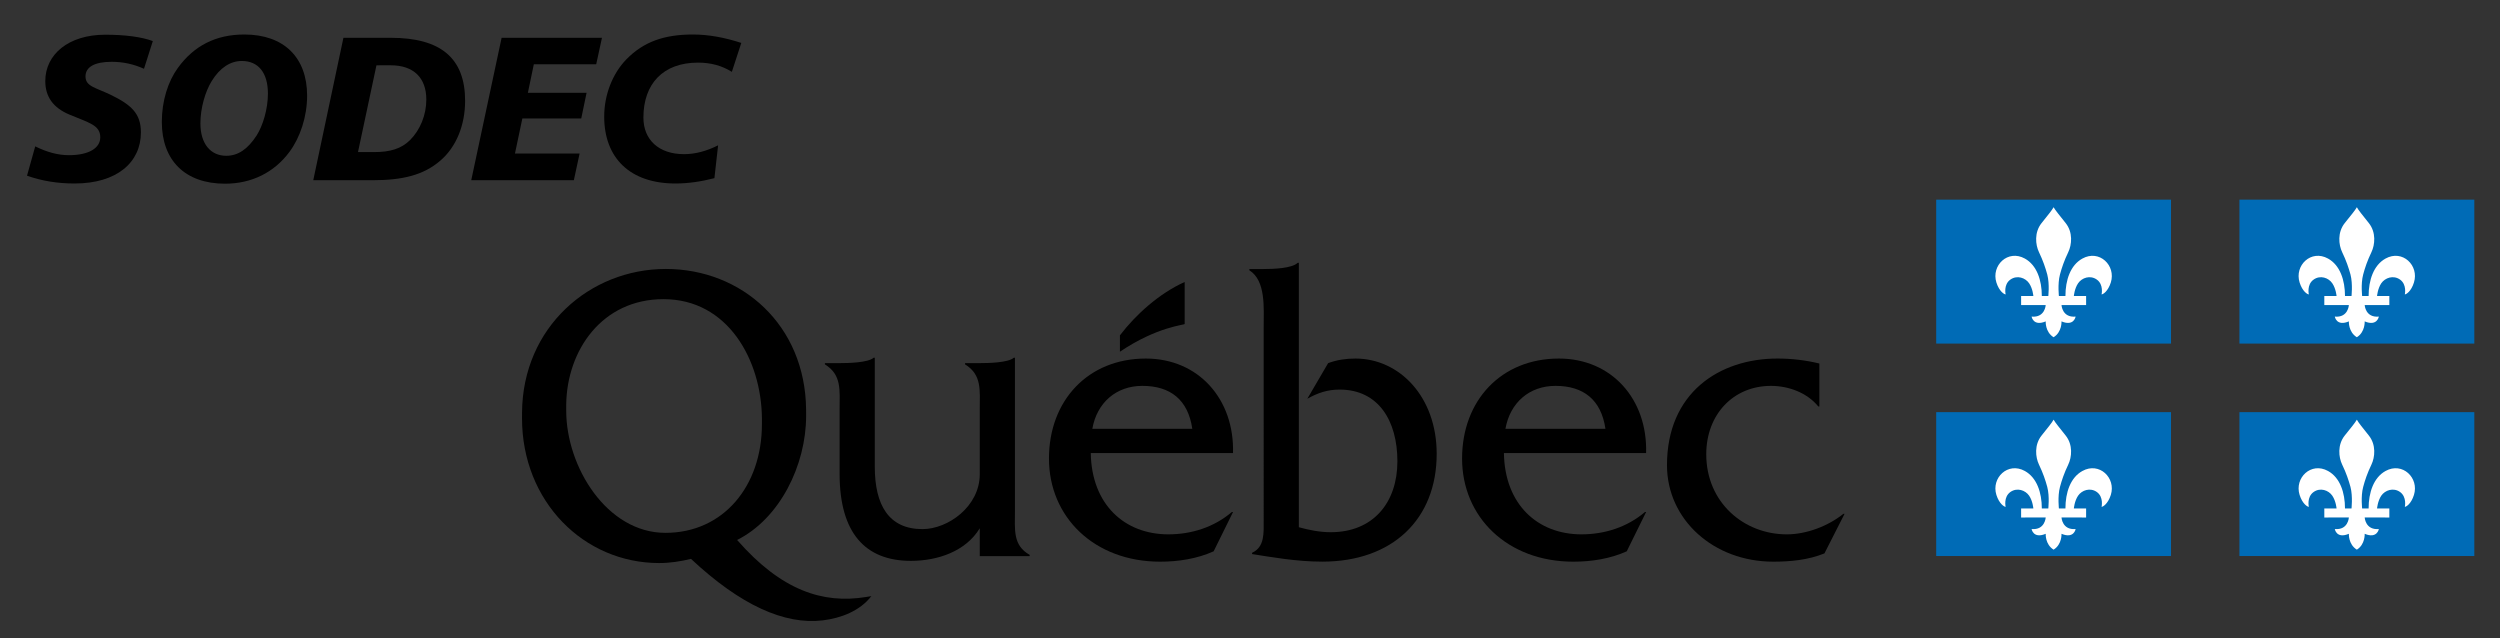 <?xml version="1.0" encoding="utf-8"?>
<!-- Generator: Adobe Illustrator 16.0.0, SVG Export Plug-In . SVG Version: 6.00 Build 0)  -->
<!DOCTYPE svg PUBLIC "-//W3C//DTD SVG 1.1//EN" "http://www.w3.org/Graphics/SVG/1.1/DTD/svg11.dtd">
<svg version="1.1" id="Calque_1" xmlns="http://www.w3.org/2000/svg" xmlns:xlink="http://www.w3.org/1999/xlink" x="0px" y="0px"
	 width="214.701px" height="54.825px" viewBox="0 0 214.701 54.825" enable-background="new 0 0 214.701 54.825"
	 xml:space="preserve">
<rect x="0" y="0" width="214.701" height="54.825" fill="#333333" stroke="none"/>
<g>
	<path d="M87.164,43.833V30.722h-0.1c-0.464,0.429-2.188,0.463-2.92,0.463h-1.266v0.107c1.463,0.898,1.264,2.227,1.264,3.879
		l0.001,5.548c0,2.774-2.725,4.721-4.922,4.721c-2.892,0-4.094-2.055-4.094-5.37v-9.348h-0.1c-0.466,0.429-2.199,0.463-2.93,0.463
		h-1.255v0.107c1.462,0.898,1.264,2.227,1.264,3.879V40.7c0,5.061,2.195,7.467,6.119,7.467c2.328,0,4.72-0.827,5.918-2.799v2.391
		h4.284v-0.107C86.965,46.823,87.164,45.491,87.164,43.833z"/>
	<path d="M93.81,36.823c0.399-2.254,2.063-3.684,4.294-3.684c2.396,0,3.925,1.18,4.291,3.684H93.81 M105.892,38.911
		c0.13-4.627-2.964-8.119-7.488-8.119c-4.959,0-8.318,3.6-8.318,8.588c0,5.029,3.89,8.857,9.549,8.857
		c1.564,0,3.16-0.247,4.593-0.889l1.665-3.375h-0.102c-1.529,1.303-3.459,1.917-5.457,1.917c-3.76,0-6.59-2.566-6.657-6.979H105.892
		z"/>
	<path d="M108.53,23.104c0.796,0,2.424-0.049,2.914-0.533h0.101v22.707c0.894,0.25,1.819,0.428,2.744,0.428
		c3.637,0,5.72-2.541,5.72-6.086c0-3.477-1.621-6.162-4.959-6.162c-1.059,0-1.885,0.287-2.777,0.787l1.786-3.057
		c0.759-0.287,1.552-0.396,2.347-0.396c3.771,0,6.977,3.273,6.977,8.182c0,5.622-3.804,9.26-9.82,9.26
		c-2.248,0-4.407-0.398-6.035-0.65v-0.109c1.097-0.503,0.997-1.695,0.997-2.878V28.09c0-1.657,0.2-3.978-1.23-4.878v-0.107H108.53z"
		/>
	<path d="M129.288,36.823c0.4-2.254,2.064-3.684,4.295-3.684c2.396,0,3.925,1.18,4.293,3.684H129.288 M141.368,38.911
		c0.135-4.627-2.961-8.119-7.488-8.119c-4.957,0-8.316,3.6-8.316,8.588c0,5.029,3.893,8.857,9.551,8.857
		c1.564,0,3.162-0.247,4.591-0.889l1.663-3.375h-0.099c-1.53,1.303-3.461,1.917-5.458,1.917c-3.762,0-6.586-2.566-6.654-6.979
		H141.368z"/>
	<path d="M156.25,34.905h-0.096c-0.967-1.188-2.566-1.766-4.063-1.766c-3.228,0-5.557,2.451-5.557,5.873
		c0,4.142,3.227,6.878,6.92,6.878c1.697,0,3.563-0.72,4.859-1.765h0.1l-1.729,3.4c-1.399,0.569-2.929,0.711-4.395,0.711
		c-5.124,0-9.128-3.606-9.128-8.288c0-6.196,4.472-9.157,9.494-9.157c1.2,0,2.431,0.143,3.594,0.428V34.905z"/>
	<path d="M101.739,27.821c0-1.676,0-3.604,0-3.604c-2.181,0.979-4.206,2.805-5.56,4.584v1.404
		C99.417,28.024,101.739,27.922,101.739,27.821z"/>
	<path d="M57.146,45.761c-5.024,0-8.519-5.668-8.519-10.484c0-0.05,0-0.494,0-0.542c0.063-4.665,3.083-9.043,8.355-9.043
		c5.546,0,8.406,5.247,8.452,10.22c0,0.039,0,0.477,0,0.518C65.434,41.726,62.14,45.761,57.146,45.761 M74.372,51.271
		c-3.711,0.606-7.277-0.563-11.069-4.898c3.663-1.837,5.927-6.413,5.927-10.667c0-0.041-0.002-0.484-0.002-0.527
		c-0.065-7.275-5.532-12.081-12.048-12.081c-6.528,0-12.299,5.001-12.347,12.335c0,0.033-0.002,0.459-0.002,0.491
		c0,7.136,5.294,12.431,11.783,12.431c0.932,0,1.83-0.143,2.728-0.359c4.25,3.981,8.04,5.676,11.313,5.282
		c1.554-0.187,3.194-0.804,4.178-2.083L74.372,51.271z"/>
	<rect x="166.282" y="17.147" fill="#006BB6" width="20.165" height="12.36"/>
	<path fill="#FFFFFF" d="M176.364,17.796c-0.146,0.27-0.477,0.66-1.028,1.356c-0.646,0.802-0.532,1.873-0.227,2.507
		c0.35,0.73,0.552,1.336,0.71,1.913c0.222,0.836,0.076,1.954,0.092,1.851h-0.559c0-1.361-0.426-2.645-1.455-3.217
		c-1.462-0.811-2.904,0.596-2.446,2.055c0.243,0.766,0.673,1.023,0.794,1.023c0,0-0.199-0.844,0.408-1.273
		c0.575-0.404,1.283-0.16,1.612,0.322c0.312,0.461,0.36,1.09,0.36,1.09h-1.051v0.779l2.112-0.002c0,0-0.058,1.098-1.213,0.99
		c0,0,0.143,0.864,1.213,0.412c0,0-0.058,0.906,0.677,1.361l0,0l0,0c0.734-0.455,0.68-1.361,0.68-1.361
		c1.072,0.452,1.213-0.412,1.213-0.412c-1.158,0.107-1.213-0.99-1.213-0.99l2.113,0.002v-0.779h-1.053c0,0,0.051-0.629,0.362-1.09
		c0.327-0.482,1.037-0.727,1.61-0.322c0.607,0.43,0.409,1.273,0.409,1.273c0.123,0,0.55-0.258,0.794-1.023
		c0.459-1.459-0.985-2.865-2.444-2.055c-1.032,0.572-1.454,1.855-1.454,3.217h-0.561c0.014,0.104-0.132-1.015,0.092-1.851
		c0.156-0.577,0.359-1.183,0.71-1.913c0.306-0.634,0.42-1.705-0.226-2.507C176.846,18.456,176.513,18.065,176.364,17.796z"/>
	<rect x="192.323" y="17.147" fill="#006BB6" width="20.172" height="12.36"/>
	<path fill="#FFFFFF" d="M202.408,17.796c-0.151,0.27-0.479,0.66-1.036,1.356c-0.646,0.802-0.53,1.873-0.225,2.507
		c0.352,0.73,0.553,1.336,0.713,1.913c0.219,0.836,0.074,1.954,0.091,1.851h-0.562c0-1.361-0.423-2.645-1.455-3.217
		c-1.461-0.811-2.902,0.596-2.443,2.055c0.241,0.766,0.67,1.023,0.793,1.023c0,0-0.199-0.844,0.412-1.273
		c0.568-0.404,1.279-0.16,1.605,0.322c0.313,0.461,0.364,1.09,0.364,1.09h-1.052v0.779l2.109-0.002c0,0-0.056,1.098-1.209,0.99
		c0,0,0.139,0.864,1.209,0.412c0,0-0.056,0.906,0.685,1.361l0,0l0,0c0.729-0.455,0.673-1.361,0.673-1.361
		c1.072,0.452,1.217-0.412,1.217-0.412c-1.16,0.107-1.217-0.99-1.217-0.99l2.117,0.002v-0.779h-1.055c0,0,0.053-0.629,0.359-1.09
		c0.331-0.482,1.039-0.727,1.615-0.322c0.605,0.43,0.412,1.273,0.412,1.273c0.117,0,0.547-0.258,0.783-1.023
		c0.459-1.459-0.984-2.865-2.443-2.055c-1.025,0.572-1.451,1.855-1.451,3.217h-0.556c0.015,0.104-0.136-1.015,0.09-1.851
		c0.153-0.577,0.358-1.183,0.708-1.913c0.305-0.634,0.418-1.705-0.227-2.507C202.883,18.456,202.549,18.065,202.408,17.796z"/>
	<rect x="166.282" y="35.395" fill="#006BB6" width="20.165" height="12.356"/>
	<path fill="#FFFFFF" d="M176.364,36.04c-0.146,0.271-0.477,0.66-1.028,1.357c-0.646,0.8-0.532,1.871-0.227,2.505
		c0.35,0.729,0.552,1.336,0.71,1.915c0.222,0.834,0.076,1.952,0.092,1.85h-0.559c0-1.361-0.426-2.647-1.455-3.217
		c-1.462-0.812-2.904,0.597-2.446,2.055c0.243,0.764,0.673,1.023,0.794,1.023c0,0-0.199-0.842,0.408-1.275
		c0.575-0.402,1.283-0.158,1.612,0.321c0.312,0.462,0.36,1.093,0.36,1.093h-1.051v0.777l2.112-0.002c0,0-0.058,1.098-1.213,0.992
		c0,0,0.143,0.863,1.213,0.409c0,0-0.058,0.909,0.677,1.363l0,0l0,0c0.734-0.454,0.68-1.363,0.68-1.363
		c1.072,0.454,1.213-0.409,1.213-0.409c-1.158,0.105-1.213-0.992-1.213-0.992l2.113,0.002v-0.777h-1.053
		c0,0,0.051-0.631,0.362-1.093c0.327-0.479,1.037-0.724,1.61-0.321c0.607,0.434,0.409,1.275,0.409,1.275
		c0.123,0,0.55-0.26,0.794-1.023c0.459-1.458-0.985-2.866-2.444-2.055c-1.032,0.569-1.454,1.855-1.454,3.217h-0.561
		c0.014,0.103-0.132-1.016,0.092-1.85c0.156-0.579,0.359-1.186,0.71-1.915c0.306-0.634,0.42-1.705-0.226-2.505
		C176.846,36.7,176.513,36.312,176.364,36.04z"/>
	<rect x="192.323" y="35.395" fill="#006BB6" width="20.172" height="12.356"/>
	<path fill="#FFFFFF" d="M202.408,36.04c-0.151,0.271-0.479,0.66-1.036,1.357c-0.646,0.8-0.53,1.871-0.225,2.505
		c0.352,0.729,0.553,1.336,0.713,1.915c0.219,0.834,0.074,1.952,0.091,1.85h-0.562c0-1.361-0.423-2.647-1.455-3.217
		c-1.461-0.812-2.902,0.597-2.443,2.055c0.241,0.764,0.67,1.023,0.793,1.023c0,0-0.199-0.842,0.412-1.275
		c0.568-0.402,1.279-0.158,1.605,0.321c0.313,0.462,0.364,1.093,0.364,1.093h-1.052v0.777l2.109-0.002c0,0-0.056,1.098-1.209,0.992
		c0,0,0.139,0.863,1.209,0.409c0,0-0.056,0.909,0.685,1.363l0,0l0,0c0.729-0.454,0.673-1.363,0.673-1.363
		c1.072,0.454,1.217-0.409,1.217-0.409c-1.16,0.105-1.217-0.992-1.217-0.992l2.117,0.002v-0.777h-1.055c0,0,0.053-0.631,0.359-1.093
		c0.331-0.479,1.039-0.724,1.615-0.321c0.605,0.434,0.412,1.275,0.412,1.275c0.117,0,0.547-0.26,0.783-1.023
		c0.459-1.458-0.984-2.866-2.443-2.055c-1.025,0.569-1.451,1.855-1.451,3.217h-0.556c0.015,0.103-0.136-1.016,0.09-1.85
		c0.153-0.579,0.358-1.186,0.708-1.915c0.305-0.634,0.418-1.705-0.227-2.505C202.883,36.7,202.549,36.312,202.408,36.04z"/>
	<g>
		<path d="M12.366,5.907c-0.899-0.405-1.815-0.599-2.767-0.599c-1.498,0-2.256,0.458-2.256,1.251c0,0.863,0.846,0.952,2.132,1.568
			c1.78,0.864,2.626,1.604,2.626,3.243c0,2.573-2.062,4.389-5.692,4.389c-1.445,0-2.802-0.212-4.089-0.67l0.705-2.52
			c0.987,0.492,1.938,0.758,2.89,0.758c1.727,0,2.696-0.617,2.696-1.534c0-1.058-0.987-1.251-2.661-1.956
			C4.576,9.255,3.889,8.321,3.889,6.964c0-2.291,1.992-3.983,5.146-3.983c1.745,0,3.137,0.194,4.089,0.546L12.366,5.907z"/>
		<path d="M26.375,8.215c0,1.815-0.6,3.595-1.516,4.829c-1.322,1.78-3.261,2.732-5.534,2.732c-3.437,0-5.428-2.01-5.428-5.305
			c0-1.798,0.529-3.472,1.375-4.635c1.392-1.921,3.278-2.873,5.71-2.873C24.401,2.963,26.375,4.955,26.375,8.215z M20.771,5.237
			c-0.987,0-1.886,0.582-2.591,1.727c-0.546,0.881-0.969,2.309-0.969,3.63c0,1.762,0.881,2.785,2.221,2.785
			c1.022,0,1.851-0.582,2.608-1.745c0.528-0.829,0.969-2.256,0.969-3.596C23.009,6.242,22.181,5.237,20.771,5.237z"/>
		<path d="M33.564,3.246c4.283,0,6.38,1.745,6.38,5.411c0,2.114-0.775,3.966-2.097,5.11c-1.463,1.287-3.313,1.71-5.833,1.71h-5.111
			l2.59-12.231H33.564z M30.744,13.062h1.375c1.375,0,2.344-0.281,3.102-1.039c0.863-0.863,1.392-2.15,1.392-3.472
			c0-1.868-1.093-2.943-3.049-2.943H32.33L30.744,13.062z"/>
		<path d="M51.697,3.246l-0.494,2.273h-5.357l-0.511,2.45h5.041l-0.458,2.203h-5.058l-0.635,3.014h5.552l-0.494,2.291h-8.812
			l2.608-12.231H51.697z"/>
		<path d="M62.852,6.171c-0.846-0.528-1.798-0.793-2.908-0.793c-2.979,0-4.688,1.798-4.688,4.723c0,1.904,1.322,3.138,3.49,3.138
			c0.969,0,1.938-0.265,2.925-0.758l-0.317,2.82c-1.163,0.299-2.273,0.458-3.349,0.458c-3.895,0-6.116-2.186-6.116-5.746
			c0-1.886,0.723-3.701,1.904-4.917c1.48-1.516,3.26-2.133,5.71-2.133c1.322,0,2.696,0.247,4.159,0.723L62.852,6.171z"/>
	</g>
</g>
</svg>
